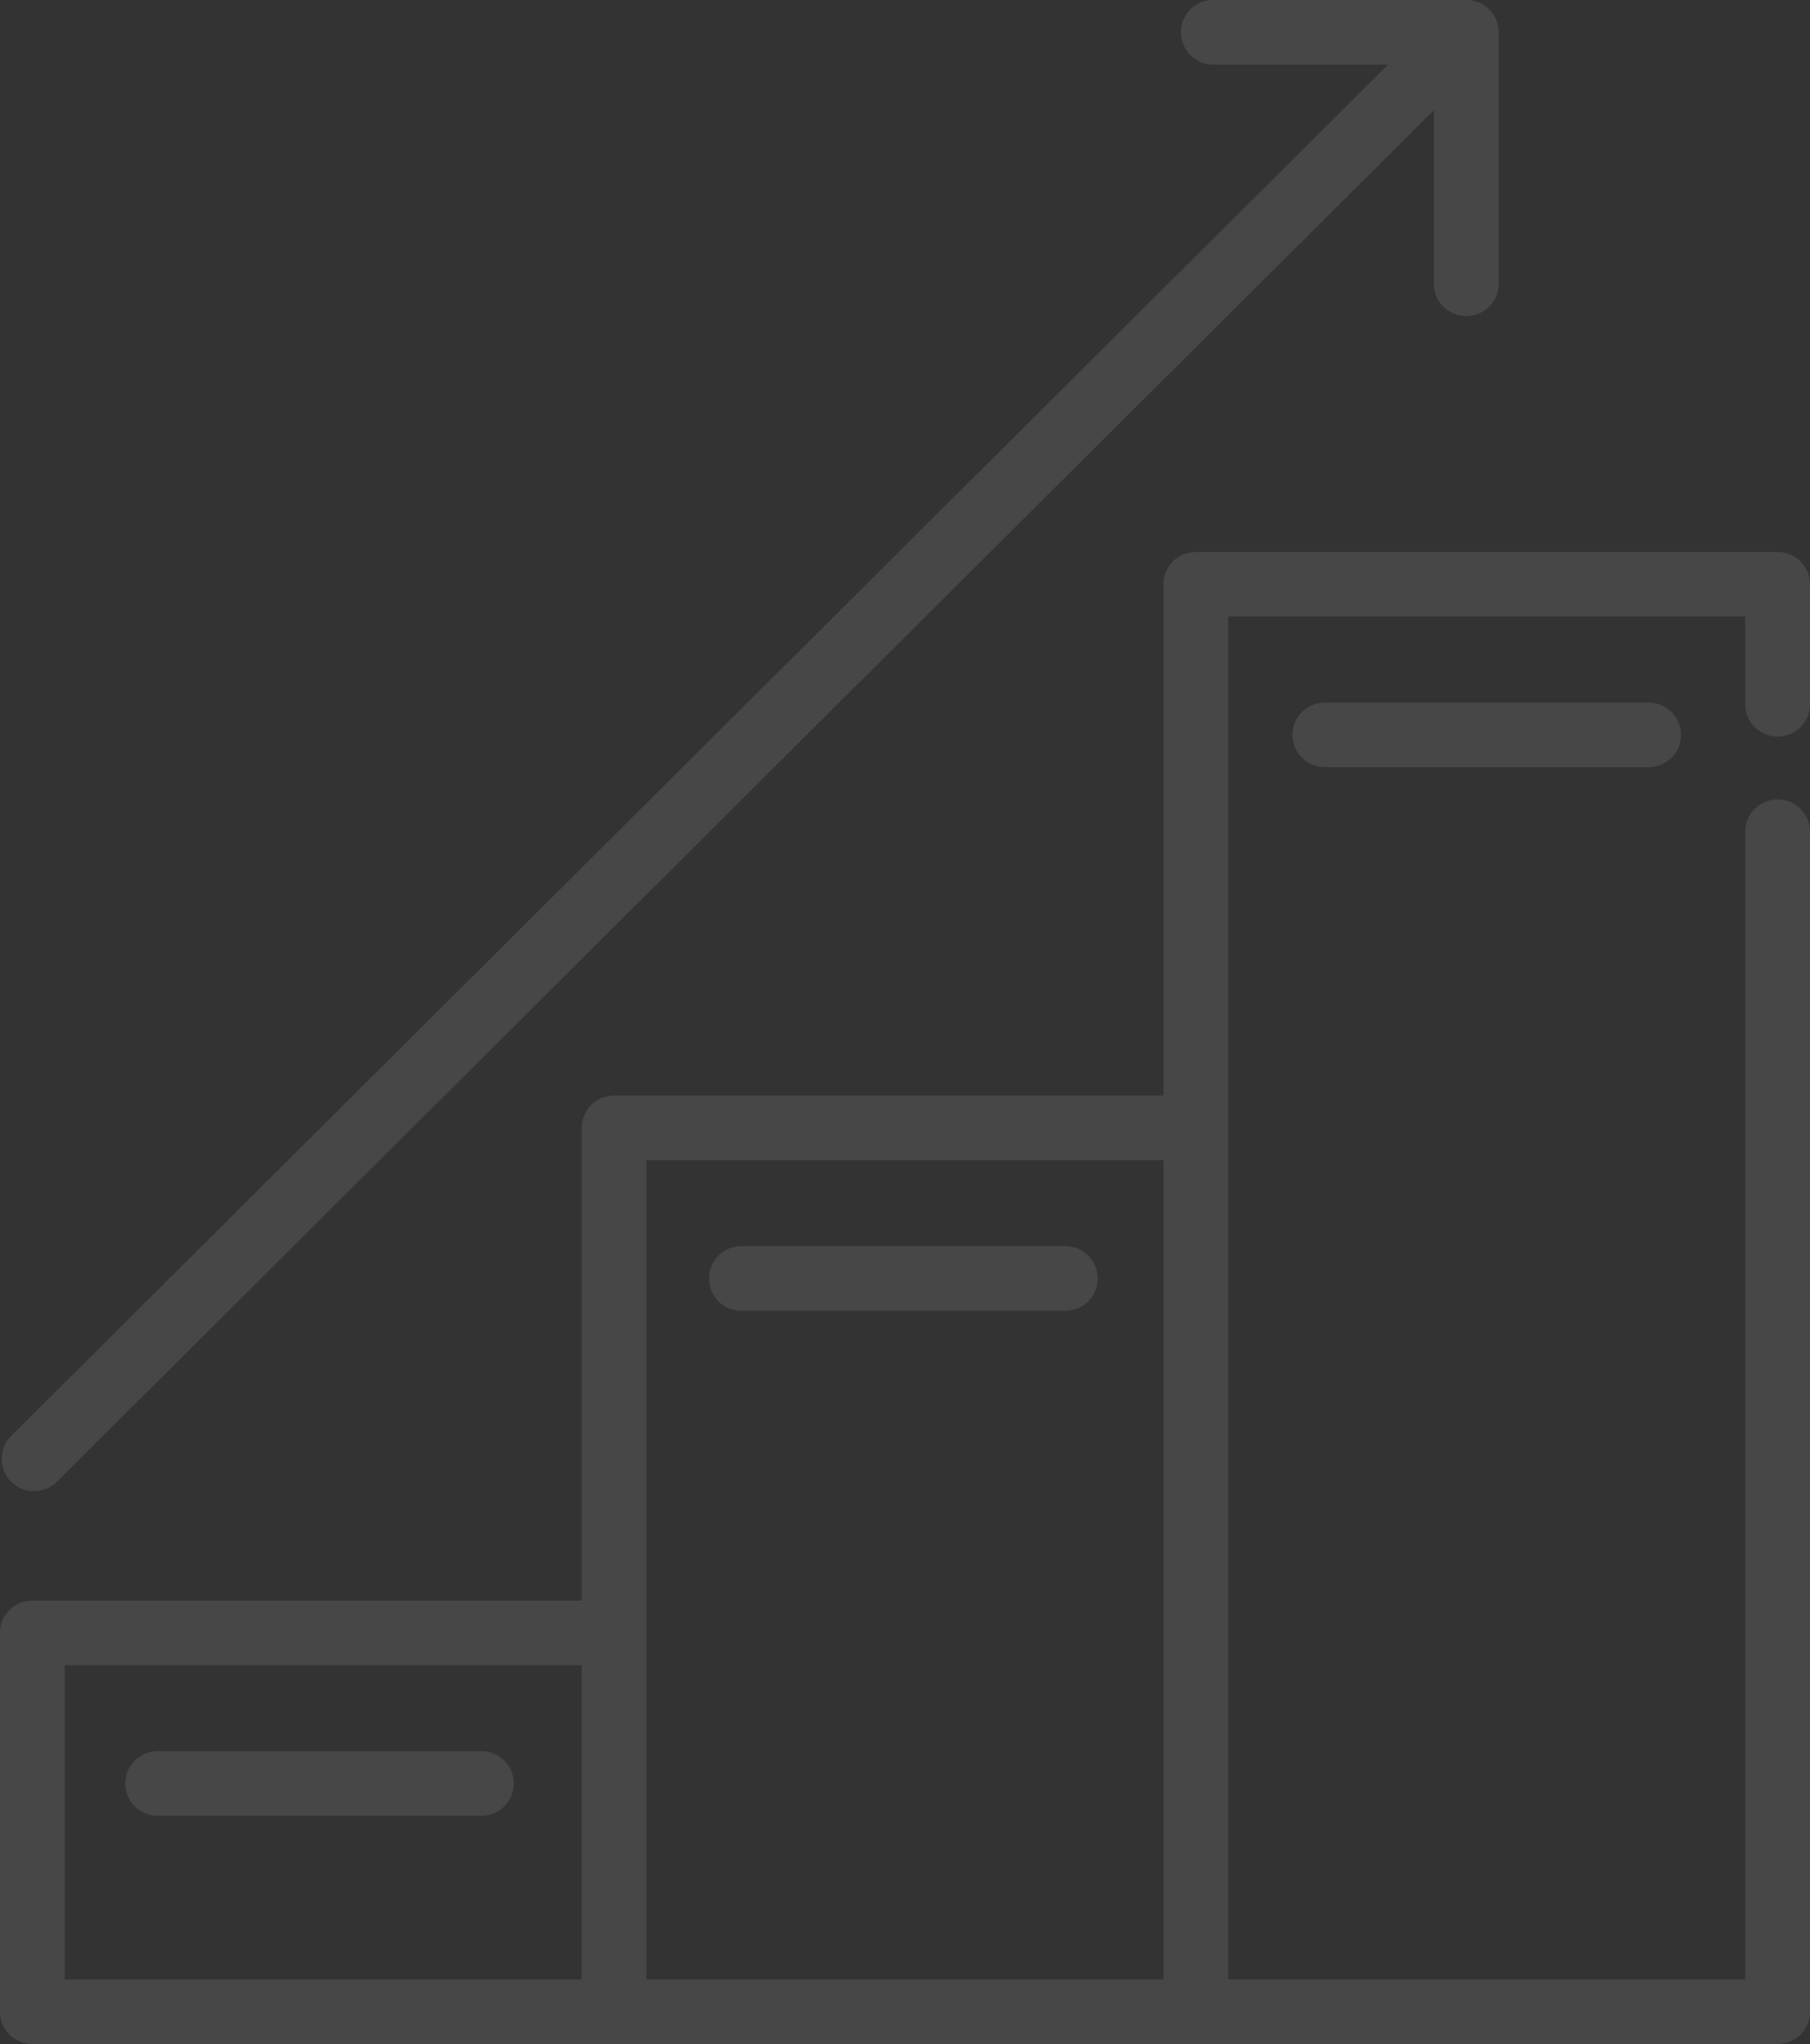 <svg xmlns="http://www.w3.org/2000/svg" width="132" height="149"><rect width="100%" height="100%" fill="#333333" stroke="none"/><path d="M129.638 53.69a2.355 2.355 0 0 0 2.363-2.35v-8.75a2.355 2.355 0 0 0-2.363-2.35H87.212a2.355 2.355 0 0 0-2.364 2.35v37.27H44.785a2.363 2.363 0 0 0-2.362 2.36v34.46H2.359a2.355 2.355 0 0 0-2.363 2.35v27.62A2.355 2.355 0 0 0 2.359 149h127.279a2.355 2.355 0 0 0 2.363-2.35V60.59a2.364 2.364 0 0 0-4.727 0v83.71h-37.7V44.94h37.7v6.4a2.355 2.355 0 0 0 2.364 2.35zM42.422 144.3h-37.7v-22.92h37.7v22.92zm42.426 0h-37.7V84.57h37.7v59.73zm-73.359-11.94H35.12a2.35 2.35 0 1 0 0-4.7H11.489a2.35 2.35 0 1 0 0 4.7zm42.574-36.81H77.7a2.355 2.355 0 1 0 0-4.71H54.063a2.355 2.355 0 1 0 0 4.71zm42.546-44.33a2.35 2.35 0 1 0 0 4.7h23.631a2.35 2.35 0 1 0 0-4.7H96.609zM2.484 108.7a2.358 2.358 0 0 0 1.671-.69L104.572 8.03v12.7a2.364 2.364 0 0 0 4.727 0V2.35A2.355 2.355 0 0 0 106.935 0H88.479a2.355 2.355 0 1 0 0 4.71h12.751L.813 104.68a2.355 2.355 0 0 0 1.671 4.02z" fill="#fff" fill-rule="evenodd" opacity=".1"/></svg>
